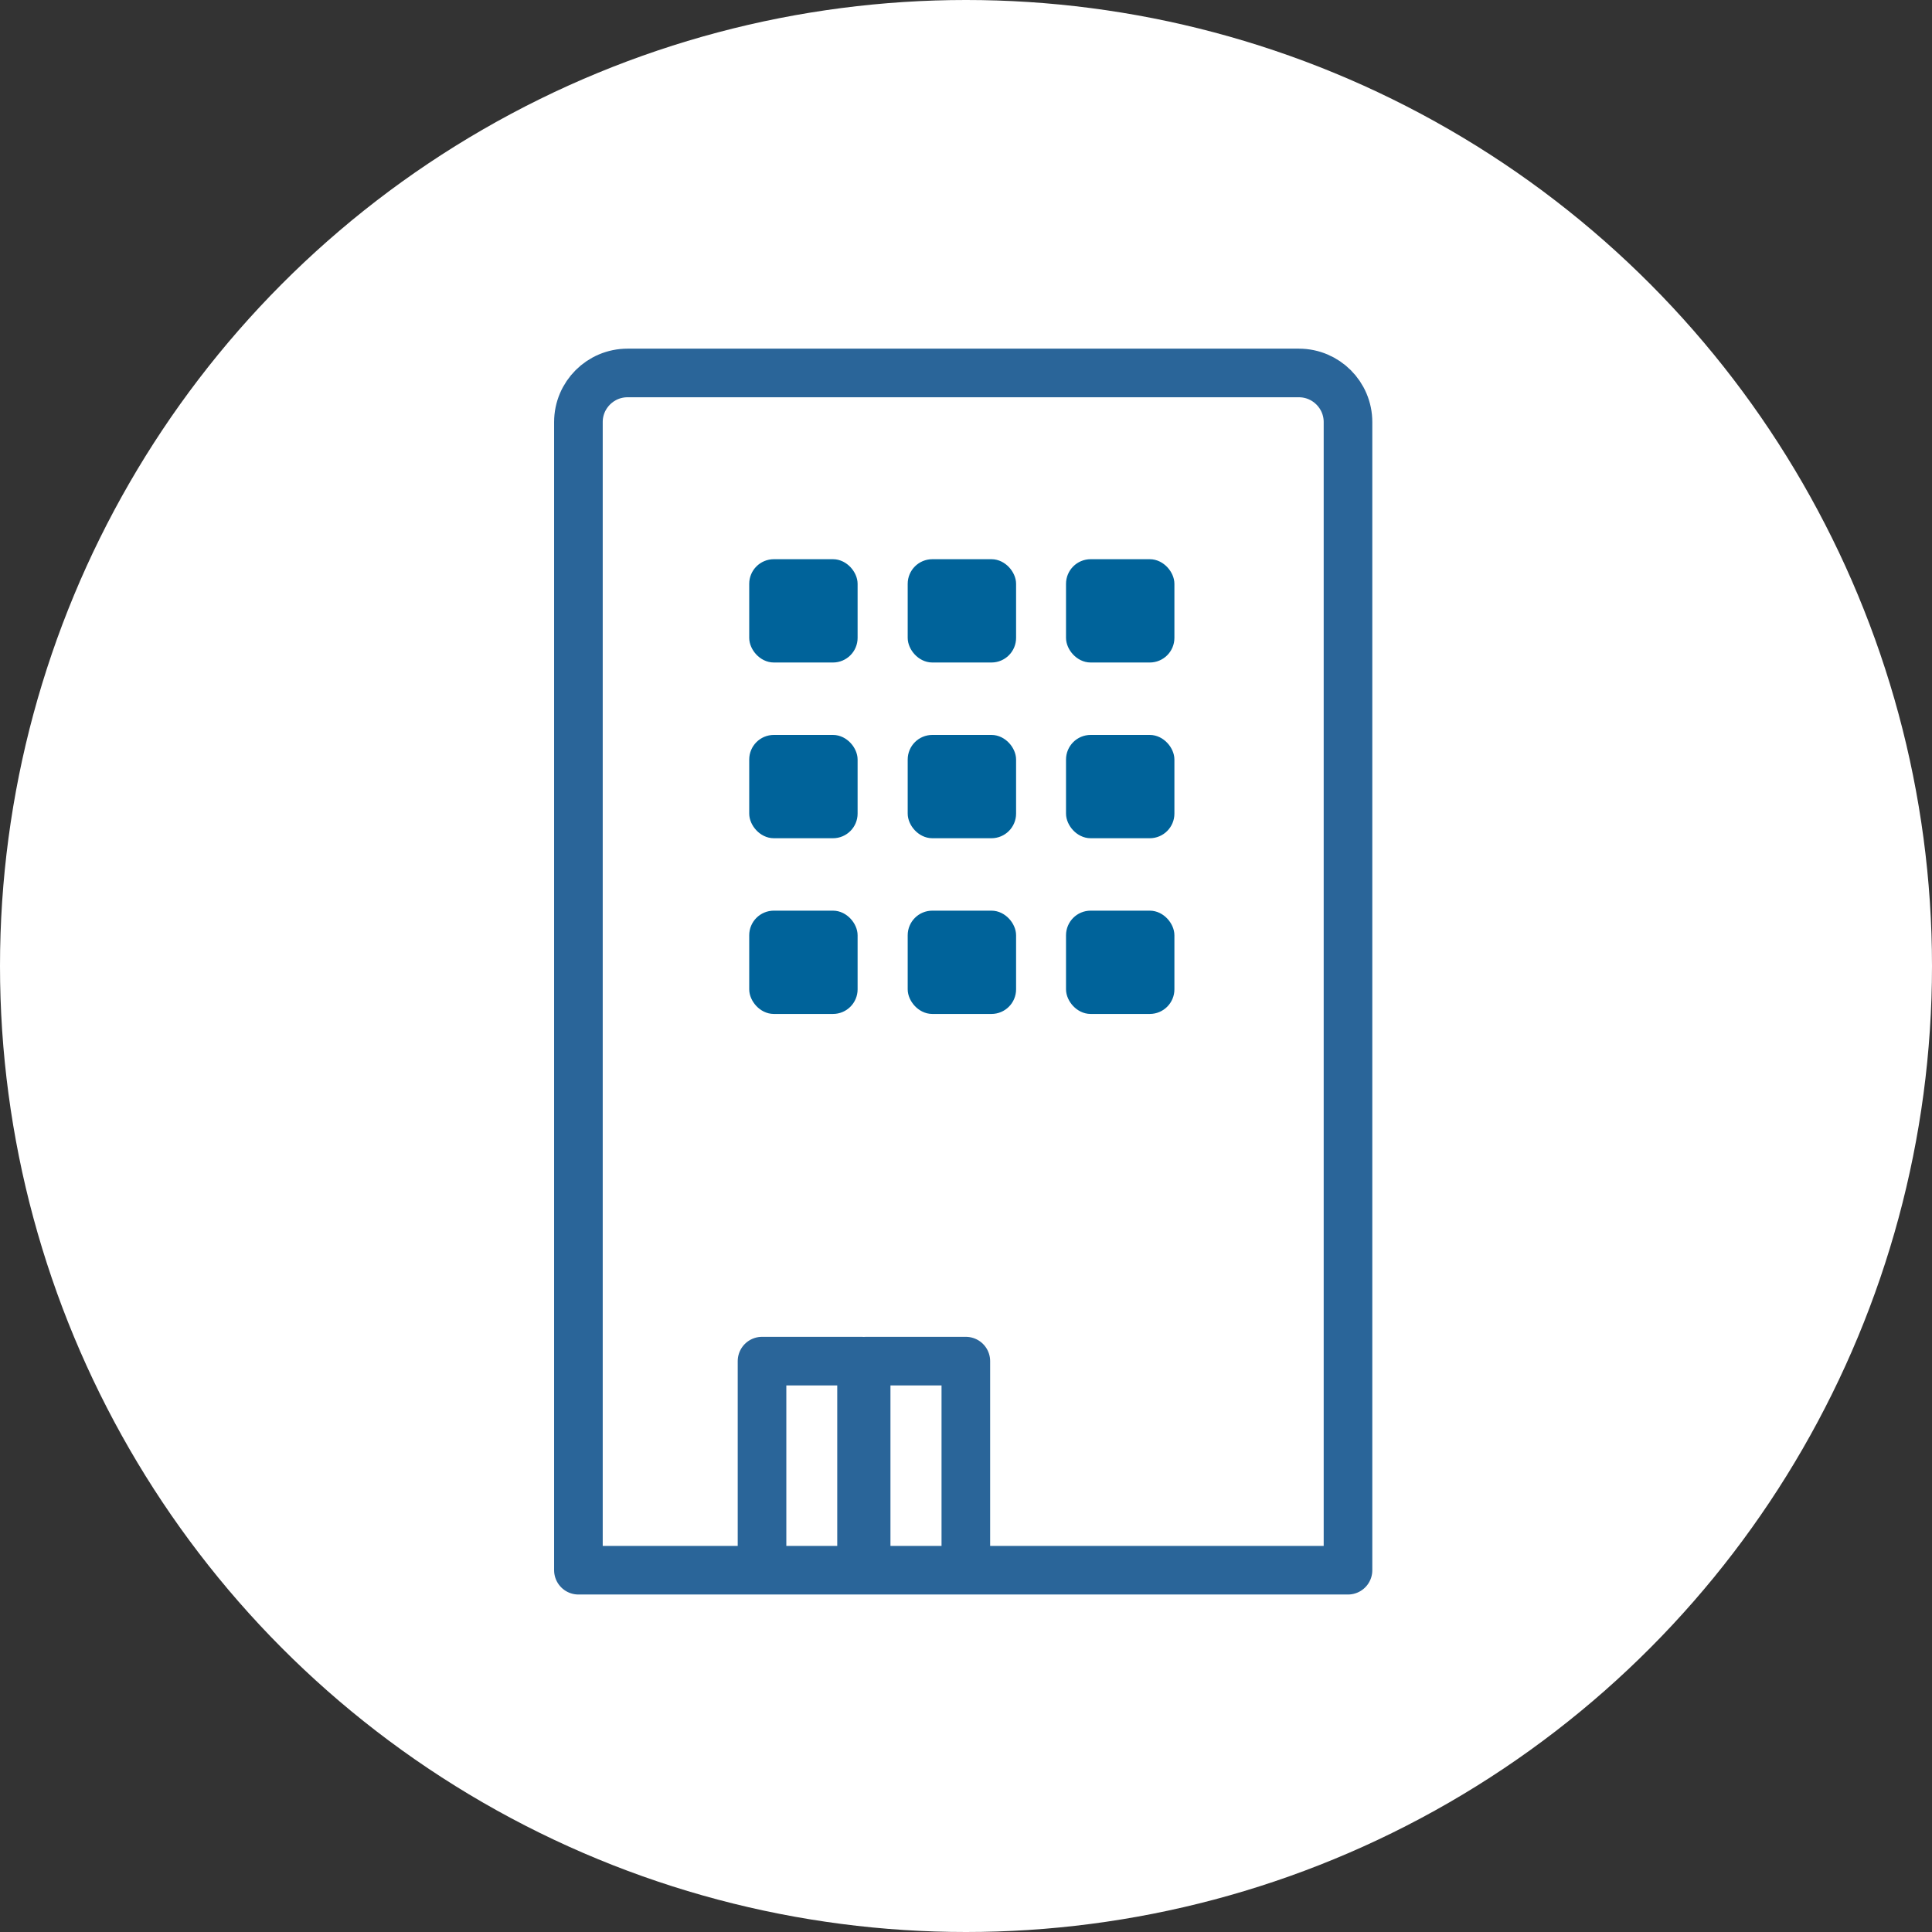 <?xml version="1.0" encoding="UTF-8"?><svg id="_レイヤー_2" xmlns="http://www.w3.org/2000/svg" viewBox="0 0 117.64 117.64"><rect x="0" y="0" width="117.64" height="117.64" fill="#333333" stroke="none"/><defs><style>.cls-1{fill:none;stroke:#2a6599;stroke-linecap:round;stroke-linejoin:round;stroke-width:2.96px;}.cls-2{fill:#00639a;stroke:#00639a;stroke-miterlimit:10;}.cls-3{fill:#fff;stroke-width:0px;}</style></defs><g id="_レイヤー_1-2"><circle class="cls-3" cx="58.82" cy="58.82" r="58.82"/><polyline class="cls-1" points="46.4 95.44 46.4 82.88 52.46 82.88 52.46 94.96"/><polyline class="cls-1" points="52.74 95.44 52.74 82.88 58.81 82.88 58.81 94.96"/><path class="cls-1" d="m38.2,22.71h40.89c1.65,0,2.99,1.34,2.99,2.99v69.91h-46.86V25.7c0-1.65,1.34-2.99,2.99-2.99Z"/><rect class="cls-2" x="46.12" y="55.95" width="5.6" height="5.29" rx="1" ry="1"/><rect class="cls-2" x="55.77" y="55.95" width="5.6" height="5.29" rx="1" ry="1"/><rect class="cls-2" x="65.41" y="55.95" width="5.6" height="5.29" rx="1" ry="1"/><rect class="cls-2" x="46.12" y="45.25" width="5.6" height="5.29" rx="1" ry="1"/><rect class="cls-2" x="55.77" y="45.25" width="5.6" height="5.29" rx="1" ry="1"/><rect class="cls-2" x="65.41" y="45.25" width="5.6" height="5.29" rx="1" ry="1"/><rect class="cls-2" x="46.12" y="34.55" width="5.6" height="5.29" rx="1" ry="1"/><rect class="cls-2" x="55.77" y="34.55" width="5.6" height="5.29" rx="1" ry="1"/><rect class="cls-2" x="65.41" y="34.55" width="5.6" height="5.29" rx="1" ry="1"/></g></svg>